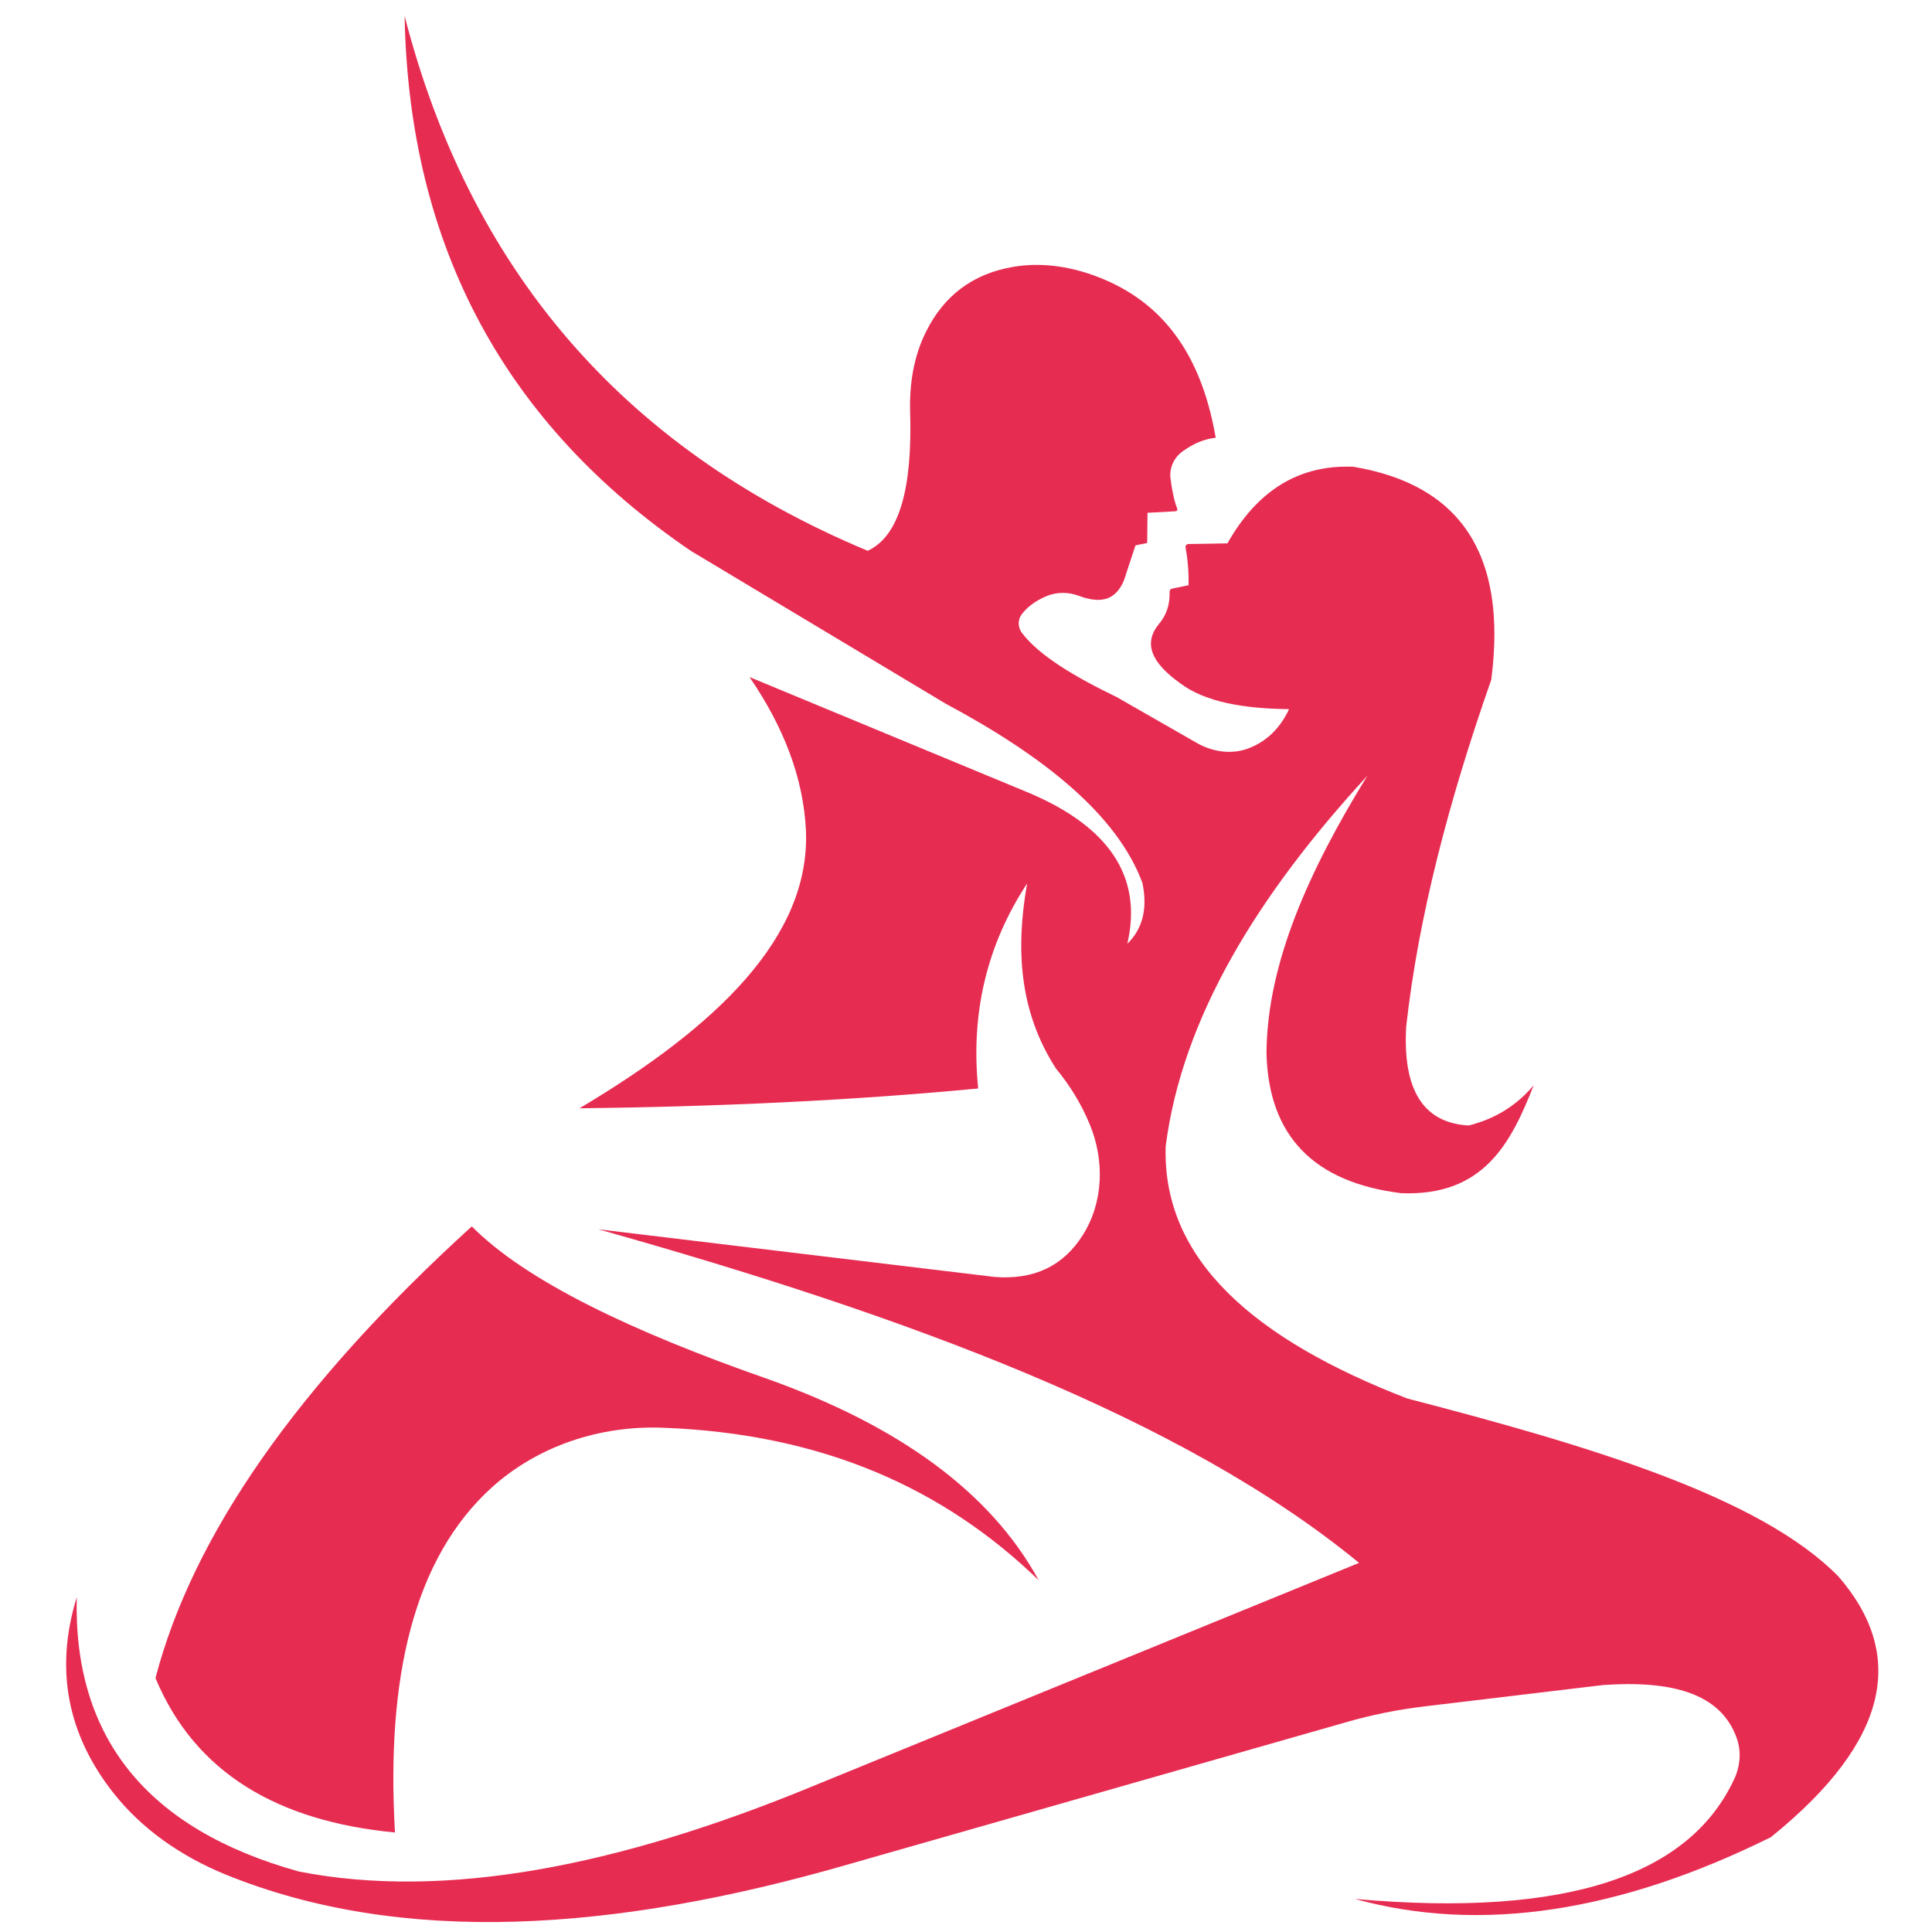 <?xml version="1.0" encoding="utf-8"?>
<!-- Generator: Adobe Illustrator 16.0.0, SVG Export Plug-In . SVG Version: 6.00 Build 0)  -->
<!DOCTYPE svg PUBLIC "-//W3C//DTD SVG 1.1//EN" "http://www.w3.org/Graphics/SVG/1.1/DTD/svg11.dtd">
<svg version="1.1" id="Calque_1" xmlns="http://www.w3.org/2000/svg" xmlns:xlink="http://www.w3.org/1999/xlink" x="0px" y="0px"
	 width="36px" height="36px" viewBox="0 0 36 36" enable-background="new 0 0 36 36" xml:space="preserve">
<g>
	<path fill="#E72C52" d="M21.592,11.63c-0.288,0.356-0.145,0.712,0.396,1.099c0.455,0.347,1.173,0.476,2.032,0.485
		c-0.169,0.359-0.423,0.608-0.771,0.736c-0.312,0.113-0.657,0.059-0.946-0.105l-1.493-0.855c-0.791-0.382-1.448-0.775-1.769-1.198
		c-0.073-0.099-0.08-0.238-0.008-0.338c0.104-0.14,0.256-0.257,0.465-0.345c0.191-0.081,0.409-0.08,0.604-0.007
		c0.368,0.137,0.677,0.116,0.843-0.293l0.213-0.647l0.218-0.044l0.006-0.563l0.517-0.028c0.033-0.001,0.047-0.025,0.035-0.055
		c-0.059-0.149-0.096-0.344-0.124-0.559c-0.023-0.192,0.063-0.383,0.22-0.498c0.201-0.146,0.408-0.237,0.623-0.258
		c-0.298-1.734-1.139-2.621-2.288-3.031c-0.471-0.167-0.974-0.237-1.466-0.157c-0.779,0.128-1.318,0.547-1.65,1.224
		c-0.227,0.459-0.306,0.975-0.29,1.486c0.043,1.417-0.2,2.312-0.791,2.584c-4.647-1.941-7.435-5.333-8.629-9.966
		c0.081,4.319,1.892,7.623,5.331,9.966l4.746,2.846c1.847,0.988,3.198,2.076,3.67,3.339c0.103,0.484,0.004,0.861-0.28,1.138
		c0.294-1.265-0.36-2.186-1.828-2.81l-5.212-2.16c0.638,0.931,1.008,1.886,1.052,2.871c0.076,1.972-1.655,3.639-4.221,5.165
		c2.6-0.031,5.089-0.146,7.43-0.37c-0.143-1.411,0.166-2.683,0.912-3.82c-0.217,1.219-0.148,2.389,0.538,3.449
		c0.255,0.308,0.467,0.65,0.628,1.038c0.279,0.672,0.259,1.452-0.13,2.067c-0.361,0.572-0.905,0.836-1.642,0.778l-7.383-0.888
		c5.736,1.614,10.871,3.501,14.174,6.216l-10.213,4.175c-3.593,1.478-6.819,2.109-9.541,1.576c-2.83-0.787-4.204-2.496-4.14-5.11
		c-0.419,1.361-0.16,2.565,0.67,3.629c0.541,0.694,1.285,1.202,2.101,1.536c3.278,1.333,7.239,1.078,11.643-0.199l9.239-2.638
		c0.483-0.14,0.978-0.238,1.477-0.297c1.224-0.147,2.382-0.284,3.313-0.396c1.253-0.087,2.192,0.139,2.491,0.997
		c0.085,0.242,0.062,0.514-0.046,0.748c-0.819,1.774-3.06,2.598-7.071,2.241c2.345,0.646,4.933,0.244,7.751-1.151
		c2.253-1.82,2.5-3.421,1.262-4.854c-1.455-1.488-4.64-2.438-8.041-3.321c-2.818-1.091-4.568-2.57-4.498-4.703
		c0.31-2.399,1.721-4.684,3.757-6.899c-1.08,1.754-1.867,3.487-1.879,5.163c0.036,1.563,0.897,2.414,2.509,2.614
		c1.536,0.062,2.047-0.931,2.47-2.011c-0.299,0.356-0.69,0.619-1.21,0.75c-0.859-0.047-1.231-0.68-1.166-1.84
		c0.224-2.021,0.787-4.192,1.585-6.464c0.307-2.355-0.592-3.642-2.572-3.971c-1.035-0.041-1.8,0.465-2.344,1.428l-0.725,0.012
		c-0.035,0-0.062,0.033-0.055,0.065c0.043,0.234,0.061,0.469,0.056,0.702l-0.309,0.065c-0.028,0.005-0.046,0.032-0.044,0.06
		C21.8,11.254,21.742,11.458,21.592,11.63z"/>
	<path fill="#E72C52" d="M7.36,34.146c-0.168-2.884,0.348-5.113,1.807-6.432c0.859-0.774,2.01-1.151,3.167-1.111
		c3.042,0.109,5.29,1.166,7.02,2.842c-0.912-1.669-2.644-2.89-5.043-3.747c-2.54-0.888-4.506-1.825-5.52-2.846
		c-3.257,2.962-5.202,5.766-5.894,8.416C3.636,33.042,5.184,33.938,7.36,34.146z"/>
</g>
</svg>
